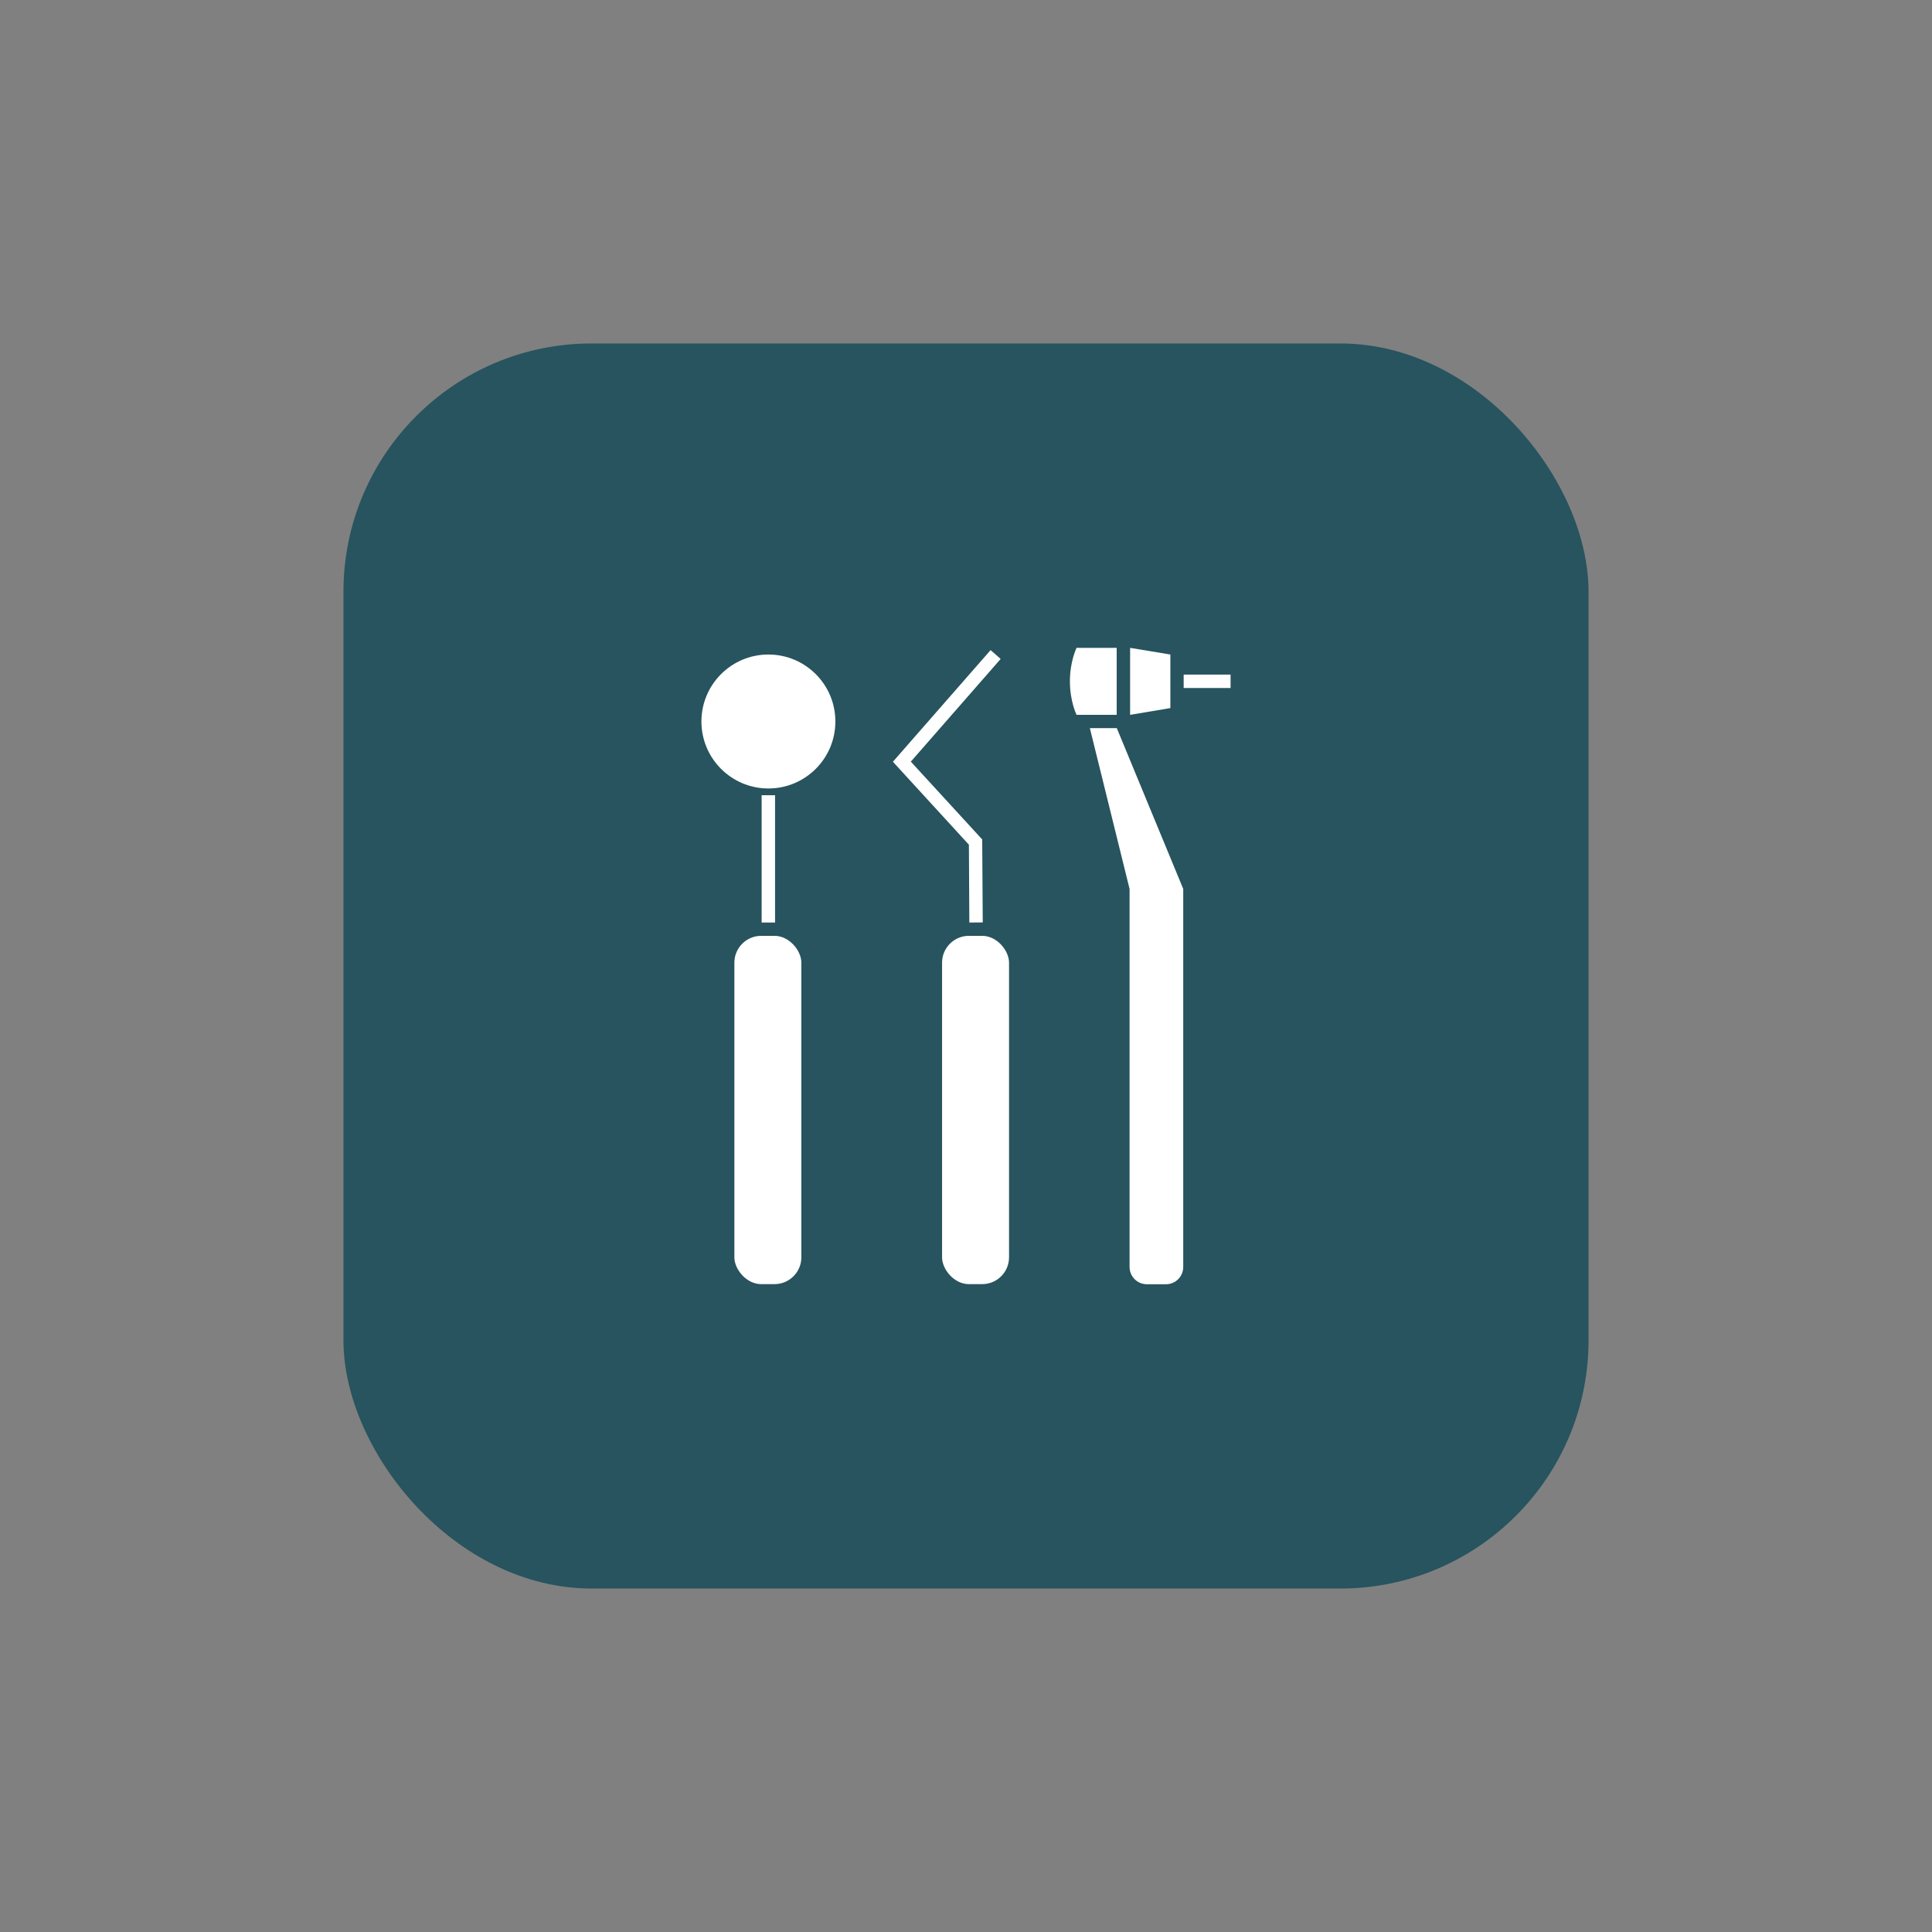<?xml version="1.0" encoding="UTF-8"?>
<svg id="Layer_1" xmlns="http://www.w3.org/2000/svg" viewBox="0 0 180 180">
  <rect x="0" y="0" width="180" height="180" fill="#808080" stroke="none"/>
  <defs>
    <style>
      .cls-1 {
        fill: #27545e;
      }

      .cls-2 {
        fill: #fff;
      }
    </style>
  </defs>
  <rect class="cls-1" x="32" y="32" width="116" height="116" rx="23.12" ry="23.12"/>
  <g>
    <circle class="cls-2" cx="71.59" cy="67.22" r="6.24"/>
    <rect class="cls-2" x="70.96" y="74.09" width="1.25" height="11.86"/>
    <rect class="cls-2" x="68.42" y="87.19" width="6.24" height="32.45" rx="2.5" ry="2.5"/>
    <rect class="cls-2" x="87.77" y="87.19" width="6.24" height="32.45" rx="2.5" ry="2.5"/>
    <polygon class="cls-2" points="90.31 85.95 90.27 78.7 83.19 70.97 92.29 60.57 93.23 61.39 84.86 70.96 91.51 78.21 91.56 85.94 90.31 85.95"/>
    <path class="cls-2" d="M104.04,67.84h-2.5l3.7,14.98v35.22c0,.89.72,1.61,1.61,1.61h1.78c.89,0,1.61-.72,1.61-1.61v-35.22l-6.19-14.98Z"/>
    <path class="cls-2" d="M100.3,60.36h3.74v6.24h-3.74s-.62-1.25-.62-3.12.62-3.12.62-3.12Z"/>
    <polygon class="cls-2" points="109.04 65.97 105.29 66.6 105.29 60.36 109.04 60.98 109.04 65.97"/>
    <rect class="cls-2" x="110.28" y="62.85" width="4.37" height="1.25"/>
  </g>
</svg>
